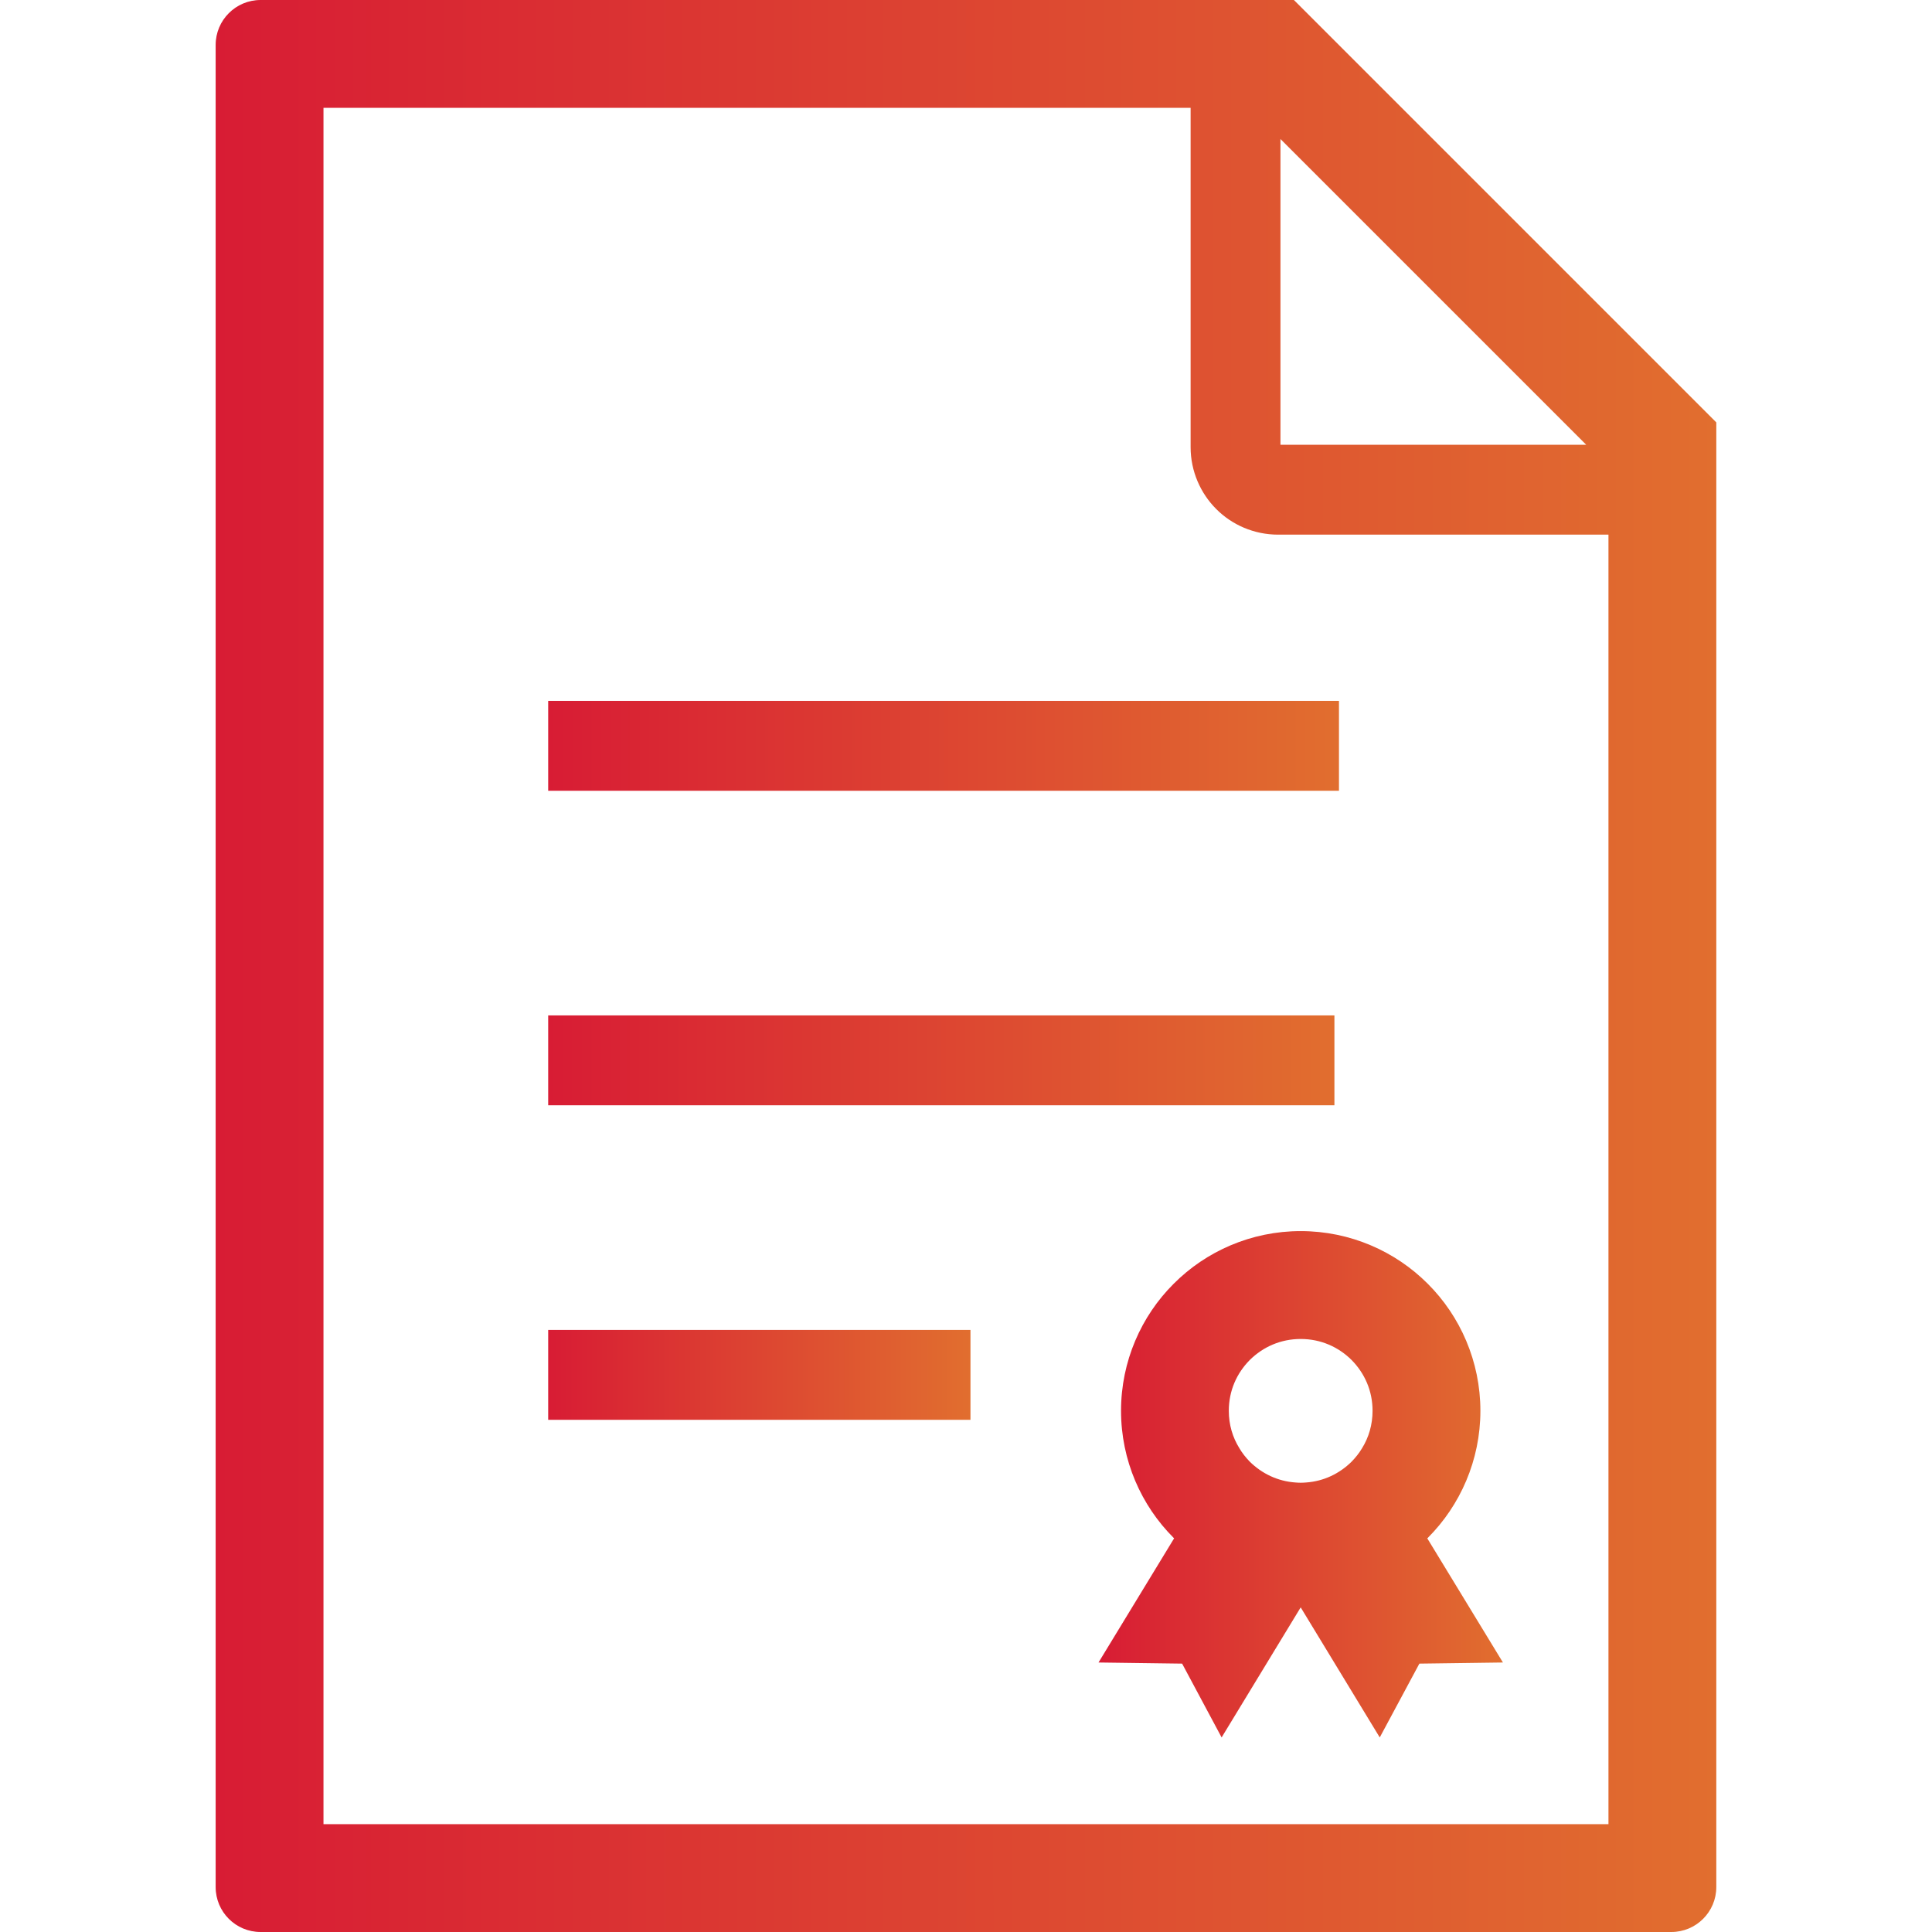 <?xml version="1.0" encoding="UTF-8"?> <svg xmlns="http://www.w3.org/2000/svg" width="127" height="127" viewBox="0 0 127 127" fill="none"><path d="M85.055 0H17.129C15.497 0 14.176 1.326 14.176 2.953V124.047C14.176 125.678 15.497 127 17.129 127H109.868C111.495 127 112.821 125.678 112.821 124.047V27.766L85.055 0ZM84.171 9.139L104.271 29.238H84.171V9.139ZM105.732 119.911H21.264V7.089H78.265V29.398C78.265 30.975 78.916 32.432 79.951 33.463C80.978 34.498 82.435 35.145 84.016 35.145H105.732V119.911Z" fill="url(#paint0_linear_31_1823)"></path><path d="M88.017 46.074H36.035V51.981H88.017V46.074Z" fill="url(#paint1_linear_31_1823)"></path><path d="M87.718 66.748H36.035V72.655H87.718V66.748Z" fill="url(#paint2_linear_31_1823)"></path><path d="M63.793 87.422H36.035V93.332H63.793V87.422Z" fill="url(#paint3_linear_31_1823)"></path><path d="M77.149 84.391C75.017 86.515 73.691 89.491 73.691 92.739C73.691 95.987 75.017 98.963 77.149 101.091L77.18 101.122L72.211 109.284L77.707 109.358L80.303 114.211L85.501 105.661L90.698 114.211L93.303 109.358L98.795 109.284L93.822 101.122L93.857 101.091C95.985 98.963 97.314 95.987 97.314 92.739C97.314 89.491 95.985 86.514 93.857 84.391C91.729 82.255 88.753 80.926 85.501 80.926C82.249 80.926 79.273 82.255 77.149 84.391ZM90.225 92.739C90.225 93.65 89.977 94.487 89.532 95.204C89.342 95.522 89.109 95.813 88.846 96.084C88.055 96.863 87.024 97.371 85.846 97.452C85.733 97.46 85.621 97.468 85.501 97.468C85.38 97.468 85.272 97.46 85.163 97.452C83.985 97.371 82.946 96.863 82.156 96.084C81.892 95.813 81.66 95.522 81.474 95.204C81.024 94.487 80.776 93.65 80.776 92.739C80.776 91.421 81.295 90.266 82.156 89.398C83.024 88.538 84.187 88.018 85.501 88.018C86.818 88.018 87.977 88.538 88.845 89.398C89.702 90.266 90.225 91.421 90.225 92.739Z" fill="url(#paint4_linear_31_1823)"></path><defs><linearGradient id="paint0_linear_31_1823" x1="14.176" y1="63.5" x2="112.821" y2="63.5" gradientUnits="userSpaceOnUse"><stop stop-color="#D81C34"></stop><stop offset="1" stop-color="#E16E2F"></stop></linearGradient><linearGradient id="paint1_linear_31_1823" x1="36.035" y1="49.028" x2="88.017" y2="49.028" gradientUnits="userSpaceOnUse"><stop stop-color="#D81C34"></stop><stop offset="1" stop-color="#E16E2F"></stop></linearGradient><linearGradient id="paint2_linear_31_1823" x1="36.035" y1="69.701" x2="87.718" y2="69.701" gradientUnits="userSpaceOnUse"><stop stop-color="#D81C34"></stop><stop offset="1" stop-color="#E16E2F"></stop></linearGradient><linearGradient id="paint3_linear_31_1823" x1="36.035" y1="90.377" x2="63.793" y2="90.377" gradientUnits="userSpaceOnUse"><stop stop-color="#D81C34"></stop><stop offset="1" stop-color="#E16E2F"></stop></linearGradient><linearGradient id="paint4_linear_31_1823" x1="72.211" y1="97.568" x2="98.795" y2="97.568" gradientUnits="userSpaceOnUse"><stop stop-color="#D81C34"></stop><stop offset="1" stop-color="#E16E2F"></stop></linearGradient></defs></svg> 
